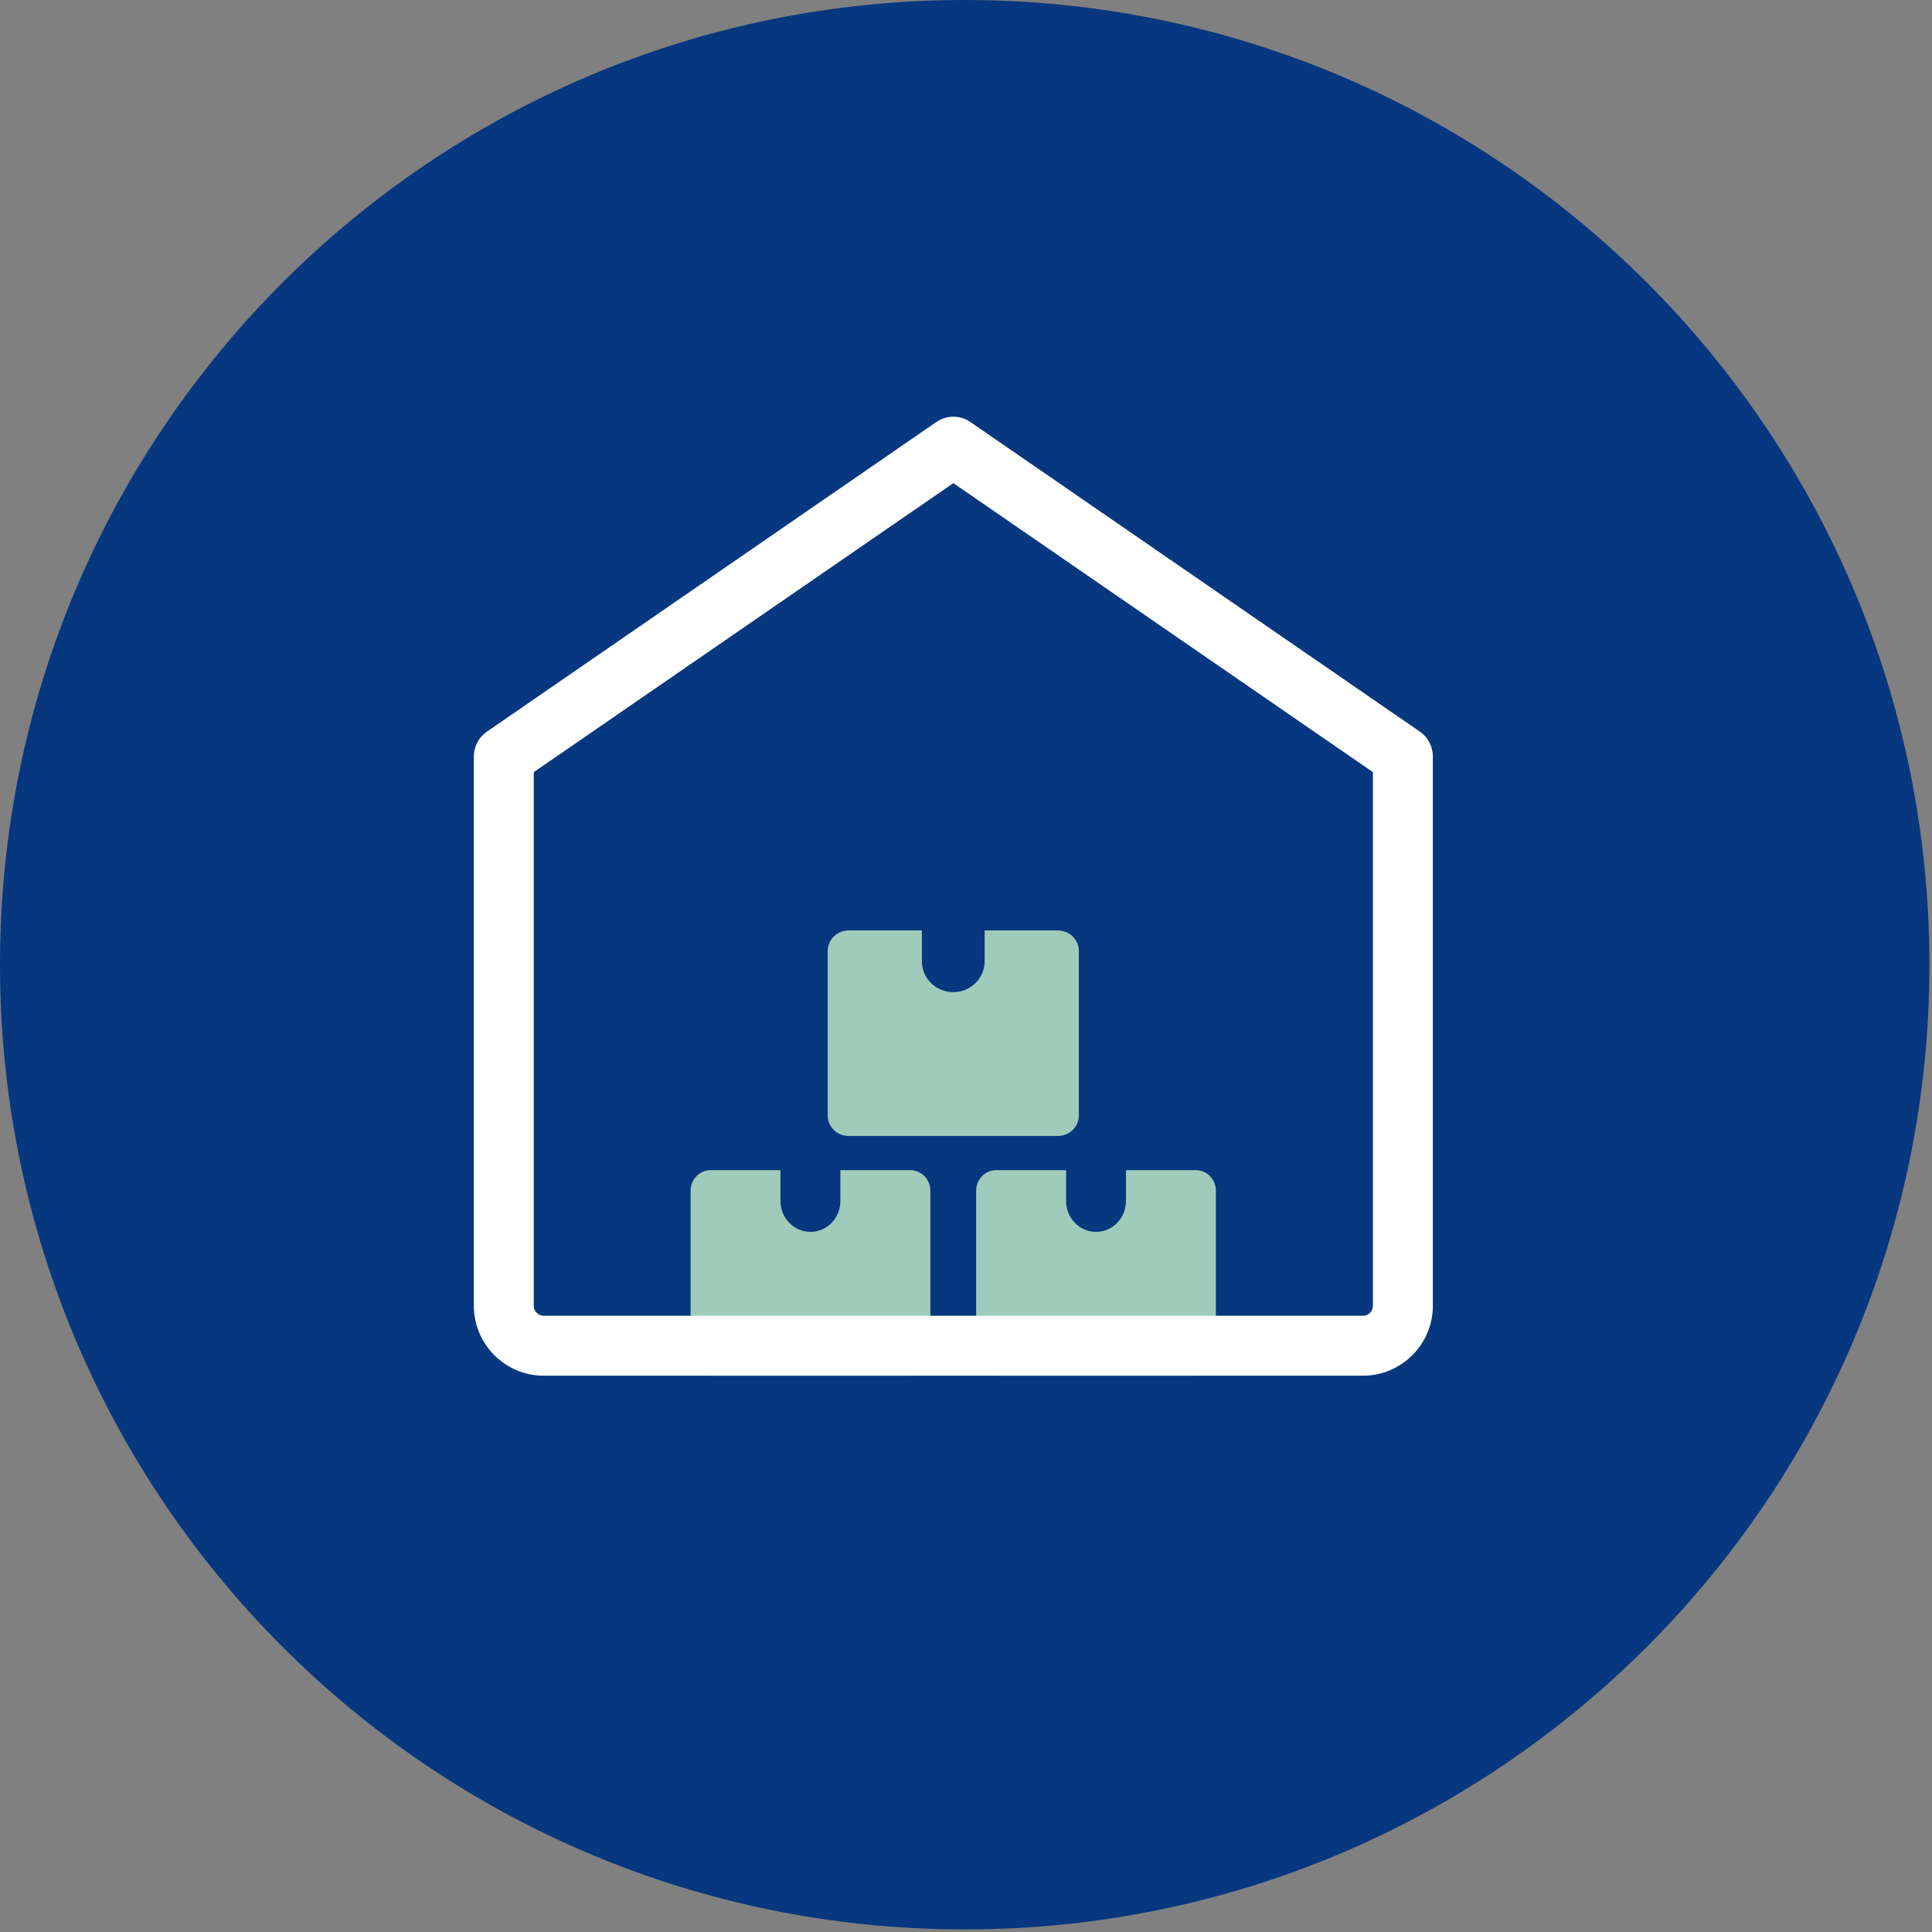 <svg width="61" height="61" viewBox="0 0 61 61" fill="none" xmlns="http://www.w3.org/2000/svg">
<rect x="0" y="0" width="61" height="61" fill="#808080" stroke="none"/>
<path fill-rule="evenodd" clip-rule="evenodd" d="M0 30.459C0 13.637 13.636 0 30.459 0C47.282 0 60.919 13.637 60.919 30.459C60.919 47.282 47.282 60.919 30.459 60.919C13.636 60.919 0 47.282 0 30.459Z" fill="#07377E"/>
<path fill-rule="evenodd" clip-rule="evenodd" d="M26.534 36.947V37.92C26.534 38.458 26.112 38.894 25.59 38.894C25.067 38.894 24.642 38.458 24.642 37.92V36.947H22.436C22.086 36.947 21.805 37.238 21.805 37.596V42.787C21.805 43.145 22.086 43.436 22.436 43.436H28.744C29.093 43.436 29.375 43.145 29.375 42.787V37.596C29.375 37.238 29.093 36.947 28.744 36.947H26.534Z" fill="#9FCBBA"/>
<path fill-rule="evenodd" clip-rule="evenodd" d="M35.55 36.947V37.92C35.55 38.458 35.128 38.894 34.605 38.894C34.083 38.894 33.661 38.458 33.661 37.92V36.947H31.451C31.102 36.947 30.82 37.238 30.82 37.596V42.787C30.82 43.145 31.102 43.436 31.451 43.436H37.759C38.109 43.436 38.39 43.145 38.39 42.787V37.596C38.39 37.238 38.109 36.947 37.759 36.947H35.55Z" fill="#9FCBBA"/>
<path fill-rule="evenodd" clip-rule="evenodd" d="M31.089 29.378V30.351C31.089 30.888 30.646 31.325 30.098 31.325C29.55 31.325 29.107 30.888 29.107 30.351V29.378H26.792C26.428 29.378 26.133 29.669 26.133 30.027V35.218C26.133 35.576 26.428 35.866 26.792 35.866H33.403C33.767 35.866 34.063 35.576 34.063 35.218V30.027C34.063 29.669 33.767 29.378 33.403 29.378H31.089Z" fill="#9FCBBA"/>
<path fill-rule="evenodd" clip-rule="evenodd" d="M43.03 43.436H17.167C15.952 43.436 14.961 42.446 14.961 41.229V23.882C14.961 23.57 15.116 23.279 15.372 23.102L29.563 13.325C29.888 13.101 30.313 13.101 30.638 13.325L44.833 23.102C45.085 23.279 45.24 23.57 45.24 23.882V41.229C45.24 42.446 44.249 43.436 43.03 43.436ZM16.853 24.379V41.229C16.853 41.403 16.994 41.544 17.167 41.544H43.03C43.207 41.544 43.348 41.403 43.348 41.229V24.379L30.101 15.254L16.853 24.379Z" fill="white"/>
</svg>
